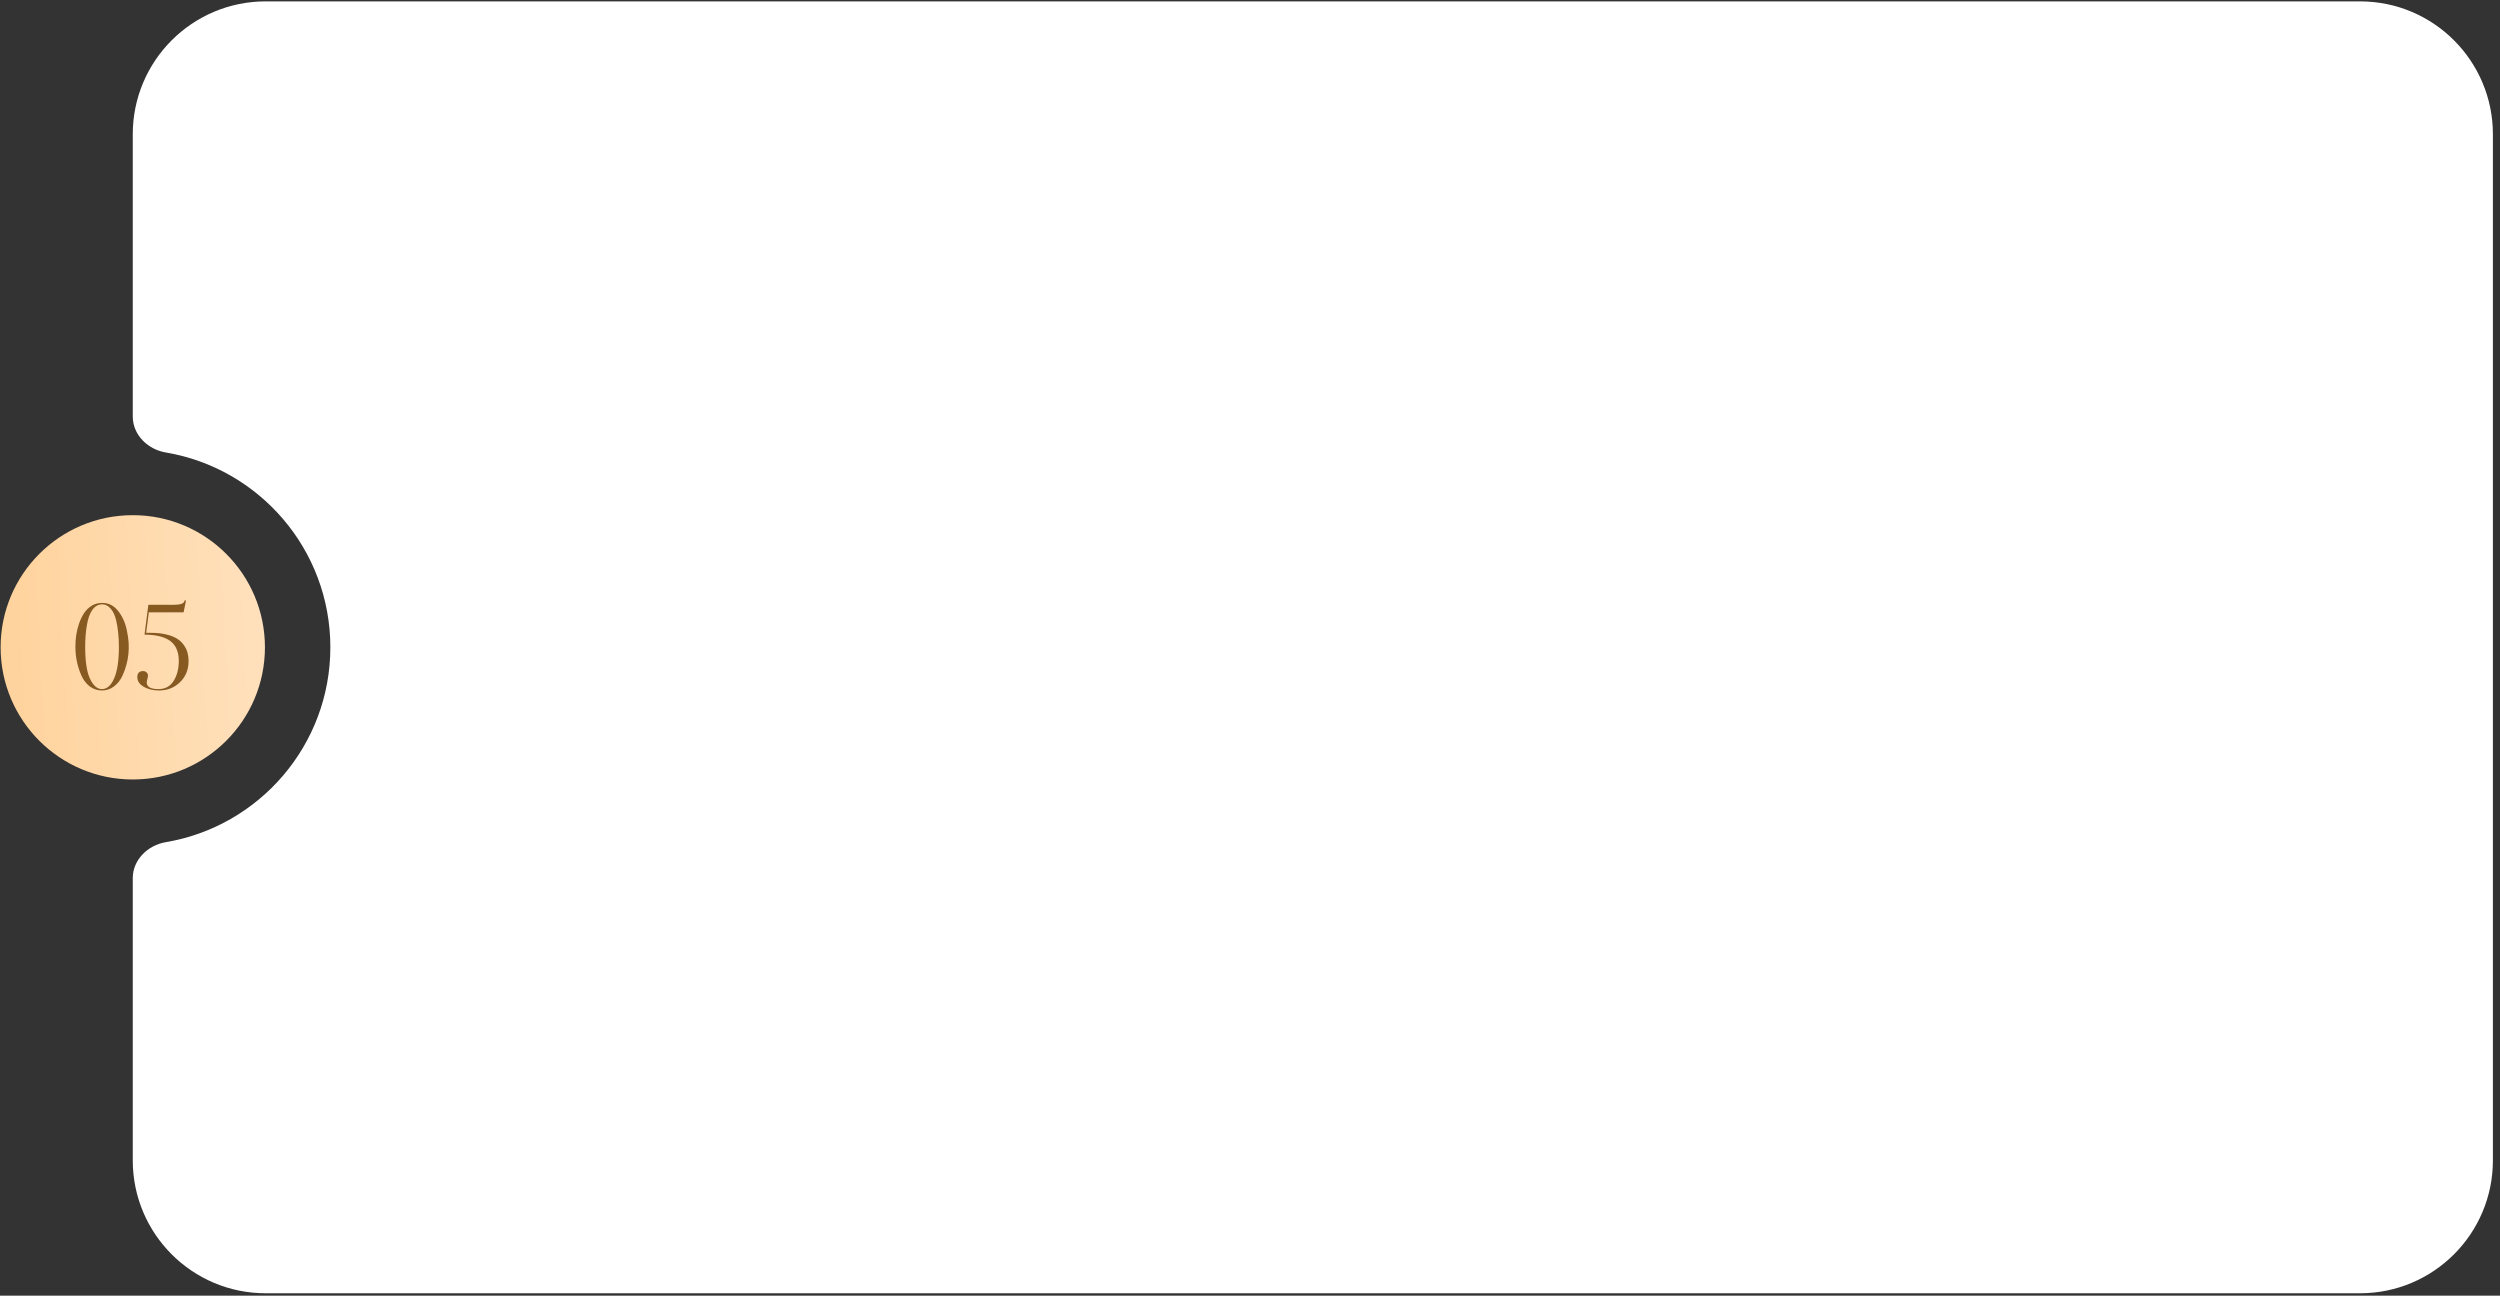 <?xml version="1.0" encoding="UTF-8"?> <svg xmlns="http://www.w3.org/2000/svg" width="301" height="156" viewBox="0 0 301 156" fill="none"><rect x="0" y="0" width="301" height="156" fill="#333333" stroke="none"/> <circle cx="15.986" cy="77.938" r="15.912" fill="url(#paint0_linear_64_1164)"></circle> <path d="M15.309 76.092C15.692 77.902 15.51 79.643 14.763 81.314C14.511 81.874 14.166 82.317 13.727 82.644C13.298 82.97 12.812 83.134 12.271 83.134C11.73 83.134 11.24 82.97 10.801 82.644C10.372 82.308 10.036 81.864 9.793 81.314C9.317 80.24 9.079 79.088 9.079 77.856C9.079 77.389 9.112 76.922 9.177 76.456C9.252 75.98 9.368 75.508 9.527 75.042C9.695 74.575 9.896 74.164 10.129 73.81C10.372 73.446 10.675 73.152 11.039 72.928C11.412 72.704 11.823 72.592 12.271 72.592C13.064 72.573 13.727 72.909 14.259 73.6C14.791 74.29 15.141 75.121 15.309 76.092ZM14.315 77.856C14.315 76.698 14.203 75.634 13.979 74.664C13.839 74.076 13.62 73.614 13.321 73.278C13.032 72.932 12.682 72.76 12.271 72.76C11.328 72.806 10.722 73.665 10.451 75.336C10.32 76.11 10.255 76.95 10.255 77.856C10.255 79.629 10.451 80.922 10.843 81.734C11.235 82.555 11.711 82.966 12.271 82.966C12.878 82.966 13.368 82.536 13.741 81.678C14.124 80.81 14.315 79.536 14.315 77.856ZM22.706 79.564C22.706 80.618 22.36 81.477 21.669 82.14C20.979 82.802 20.143 83.134 19.163 83.134C18.417 83.134 17.791 82.98 17.288 82.672C16.784 82.382 16.532 82 16.532 81.524C16.532 81.281 16.592 81.099 16.713 80.978C16.844 80.856 17.008 80.796 17.203 80.796C17.399 80.796 17.549 80.852 17.651 80.964C17.764 81.066 17.82 81.202 17.82 81.37C17.82 81.444 17.791 81.58 17.735 81.776C17.689 81.962 17.666 82.093 17.666 82.168C17.666 82.7 18.137 82.966 19.079 82.966C19.892 82.966 20.503 82.634 20.913 81.972C21.324 81.309 21.529 80.502 21.529 79.55C21.529 78.943 21.408 78.406 21.166 77.94C20.988 77.632 20.764 77.375 20.494 77.17C19.803 76.666 18.771 76.414 17.399 76.414L17.861 72.816H20.927C21.712 72.816 22.136 72.671 22.201 72.382V72.326L22.215 72.298H22.398L22.104 73.726H17.918C17.871 74.071 17.815 74.51 17.75 75.042C17.712 75.359 17.661 75.742 17.596 76.19H18.128C18.837 76.19 19.462 76.255 20.003 76.386C20.554 76.516 20.997 76.689 21.334 76.904C21.669 77.118 21.94 77.38 22.145 77.688C22.36 77.986 22.505 78.29 22.579 78.598C22.663 78.896 22.706 79.218 22.706 79.564Z" fill="#875A22"></path> <path fill-rule="evenodd" clip-rule="evenodd" d="M15.985 16.166C15.986 7.33 23.149 0.166 31.985 0.166H284.145C292.981 0.166 300.145 7.33 300.145 16.166V139.709C300.145 148.546 292.981 155.709 284.145 155.709H31.985C23.149 155.709 15.986 148.546 15.985 139.709L15.985 105.727C15.985 103.518 17.79 101.762 19.968 101.395C31.211 99.5 39.775 89.719 39.775 77.938C39.775 66.156 31.211 56.376 19.968 54.48C17.79 54.113 15.985 52.358 15.985 50.148L15.985 16.166Z" fill="white"></path> <defs> <linearGradient id="paint0_linear_64_1164" x1="0.073" y1="93.85" x2="33.522" y2="92.04" gradientUnits="userSpaceOnUse"> <stop stop-color="#FFD29B"></stop> <stop offset="1" stop-color="#FFE1BD"></stop> </linearGradient> </defs> </svg> 